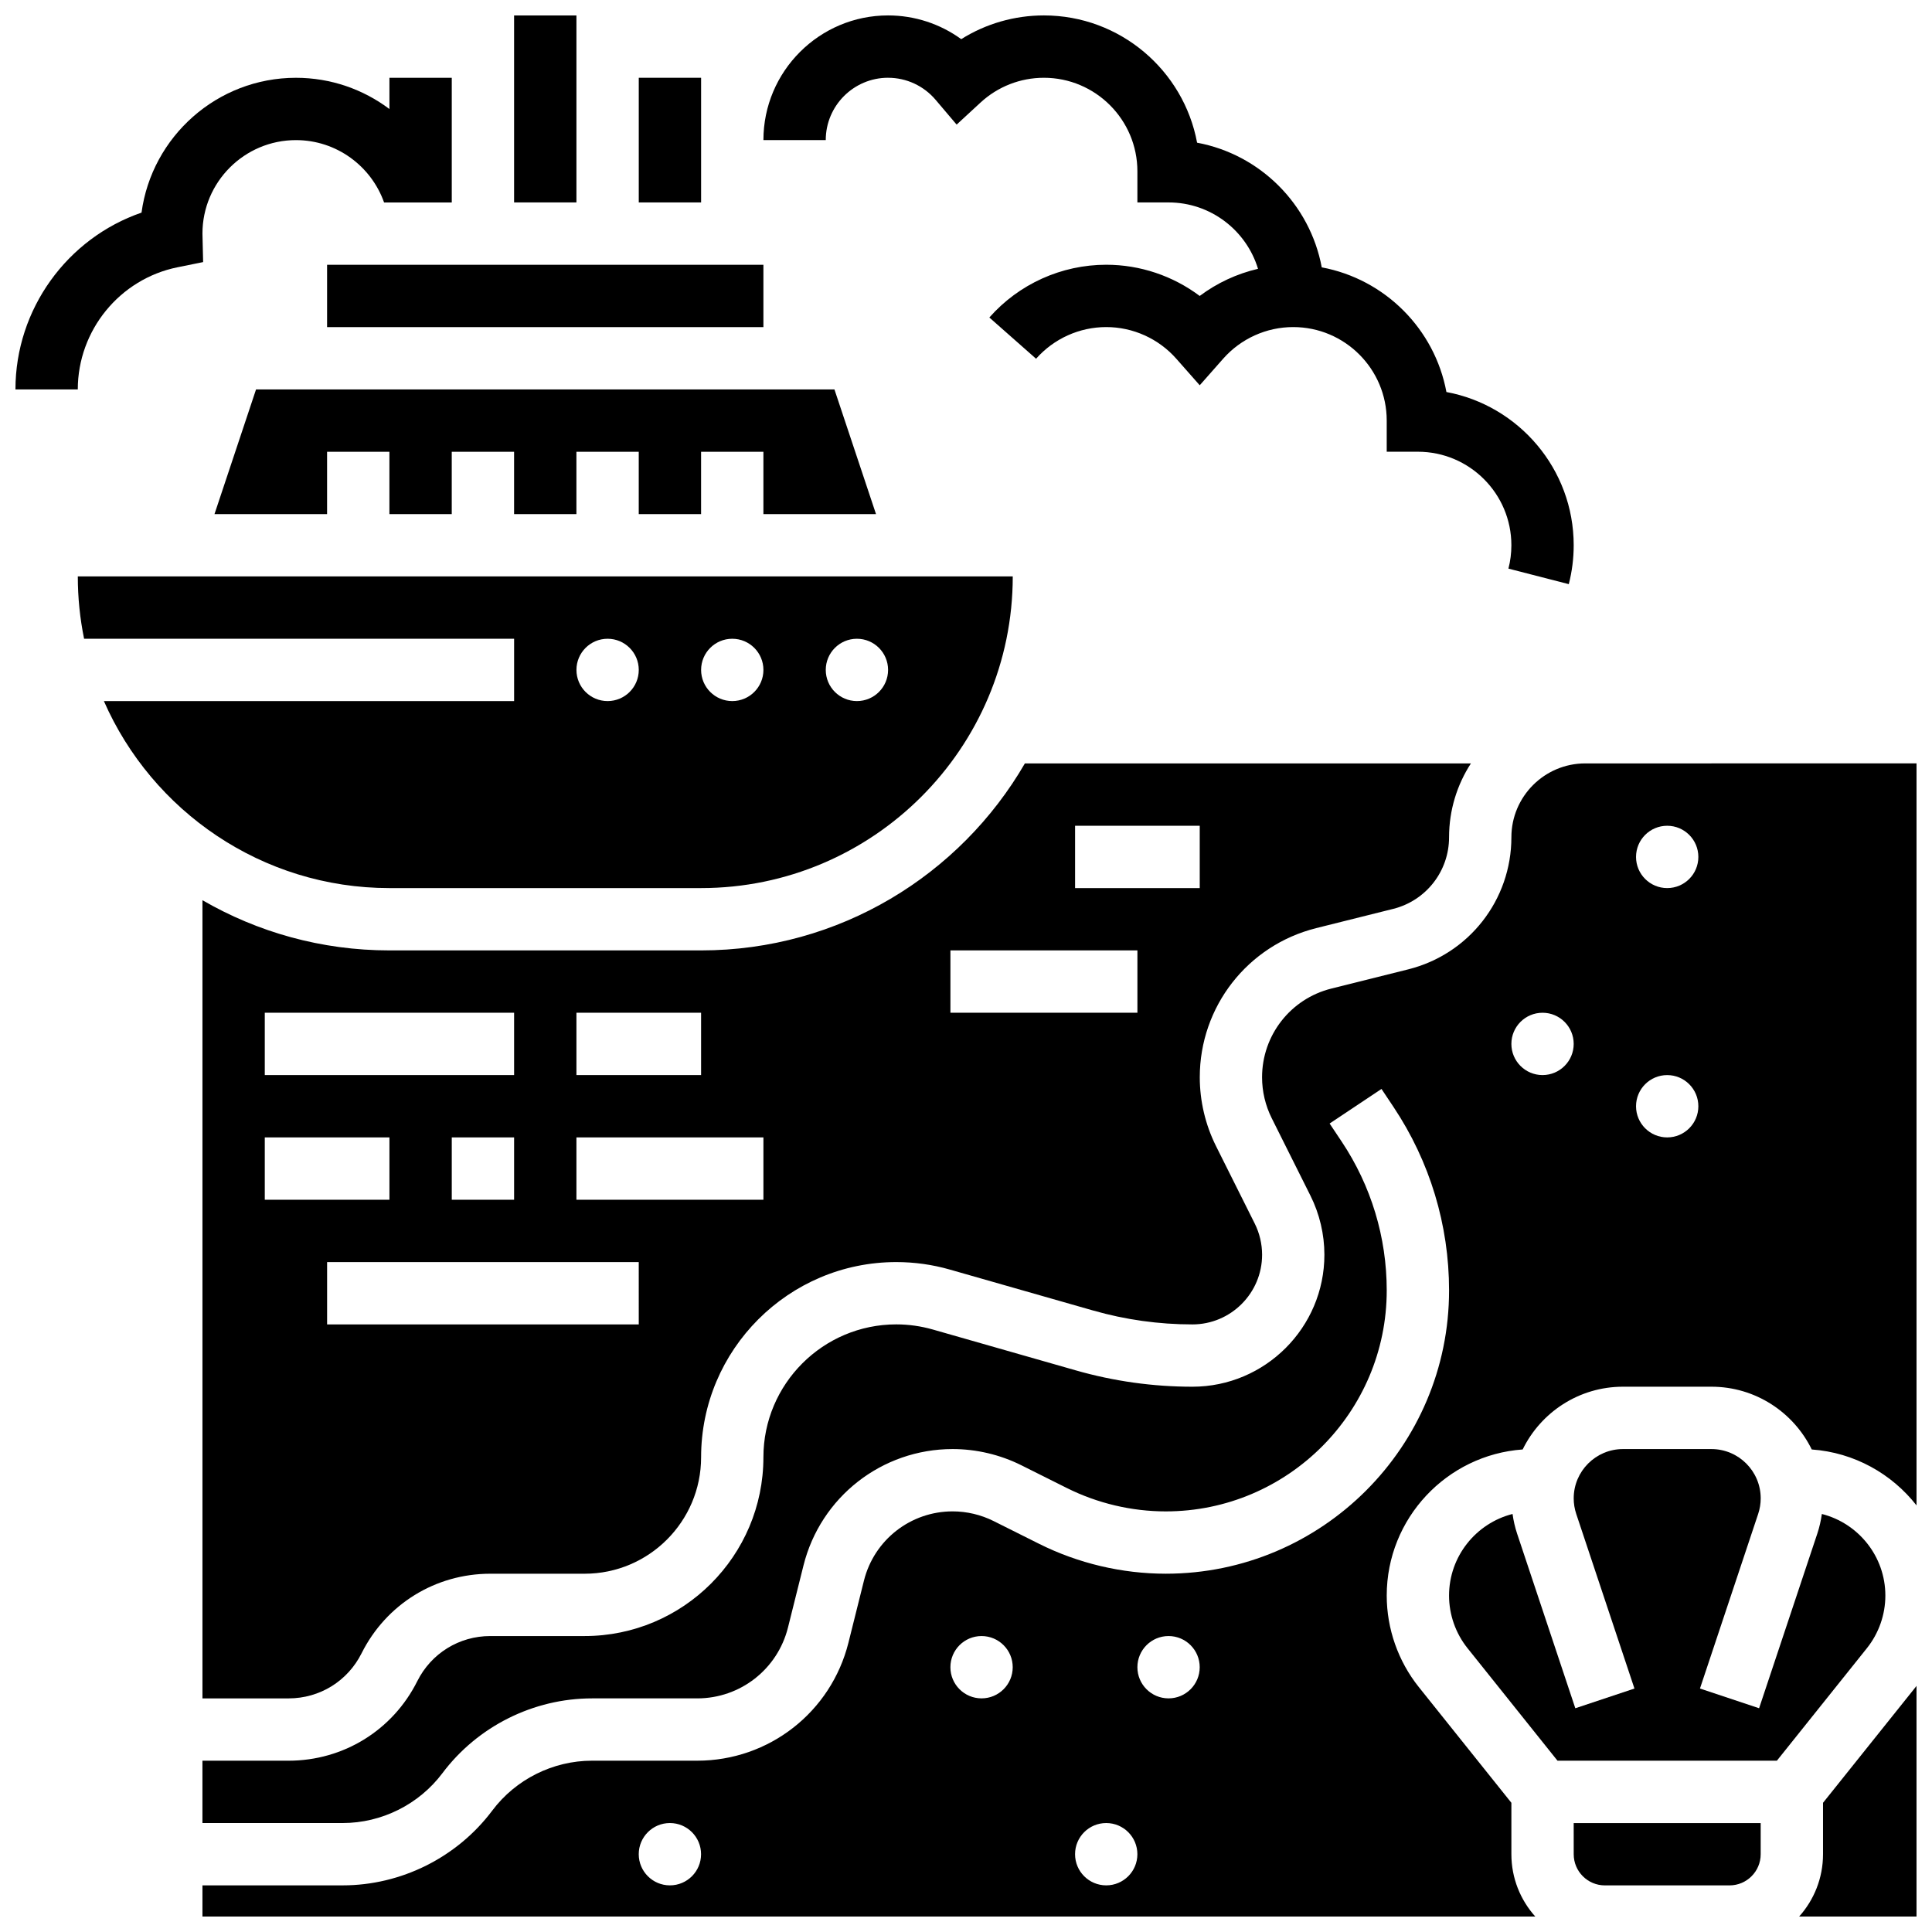 <?xml version="1.0" encoding="UTF-8"?>
<!-- Uploaded to: ICON Repo, www.svgrepo.com, Generator: ICON Repo Mixer Tools -->
<svg width="800px" height="800px" version="1.1" viewBox="144 144 512 512" xmlns="http://www.w3.org/2000/svg">
 <defs>
  <clipPath id="e">
   <path d="m280 148.09h17v49.906h-17z"/>
  </clipPath>
  <clipPath id="d">
   <path d="m148.09 164h115.91v84h-115.91z"/>
  </clipPath>
  <clipPath id="c">
   <path d="m620 590h31.902v61.902h-31.902z"/>
  </clipPath>
  <clipPath id="b">
   <path d="m197 346h454.9v305.9h-454.9z"/>
  </clipPath>
  <clipPath id="a">
   <path d="m346 148.09h216v150.91h-216z"/>
  </clipPath>
 </defs>
 <g clip-path="url(#e)">
  <path d="m280.24 148.09h16.52v49.555h-16.52z"/>
 </g>
 <path d="m313.28 164.61h16.52v33.035h-16.52z"/>
 <g clip-path="url(#d)">
  <path d="m191.05 214.83 6.781-1.375-0.18-7.547c0-13.664 11.113-24.777 24.777-24.777 10.766 0 19.949 6.906 23.355 16.52h17.941v-33.035h-16.52v8.281c-6.906-5.195-15.488-8.281-24.777-8.281-20.883 0-38.195 15.582-40.922 35.73-19.695 6.789-33.41 25.566-33.41 46.859h16.52c0-15.656 11.117-29.273 26.434-32.375z"/>
 </g>
 <path d="m643.64 566.85c0-10.41-7.168-19.18-16.828-21.629-0.25 1.766-0.641 3.508-1.207 5.207l-15.426 46.273-15.672-5.223 15.426-46.273c0.445-1.332 0.672-2.723 0.672-4.129 0-7.199-5.859-13.059-13.059-13.059h-23.438c-7.199 0-13.059 5.859-13.059 13.059 0 1.406 0.227 2.797 0.672 4.129l15.426 46.273-15.672 5.223-15.426-46.273c-0.566-1.703-0.961-3.445-1.207-5.211-9.66 2.449-16.828 11.219-16.828 21.629 0 5.047 1.738 9.996 4.891 13.938l23.852 29.824h58.133l23.859-29.82c3.152-3.941 4.891-8.891 4.891-13.938z"/>
 <path d="m329.8 379.35c45.543 0 82.59-37.051 82.59-82.59l-247.77-0.004c0 5.656 0.574 11.18 1.664 16.52h113.96v16.52h-108.71c12.77 29.141 41.879 49.555 75.676 49.555zm41.293-66.074c4.562 0 8.258 3.699 8.258 8.258 0 4.562-3.699 8.258-8.258 8.258-4.562 0-8.258-3.699-8.258-8.258s3.699-8.258 8.258-8.258zm-33.035 0c4.562 0 8.258 3.699 8.258 8.258 0 4.562-3.699 8.258-8.258 8.258-4.562 0-8.258-3.699-8.258-8.258s3.695-8.258 8.258-8.258zm-33.035 0c4.562 0 8.258 3.699 8.258 8.258 0 4.562-3.699 8.258-8.258 8.258-4.562 0-8.258-3.699-8.258-8.258-0.004-4.559 3.695-8.258 8.258-8.258z"/>
 <path d="m376.15 280.24-11.016-33.039h-153.28l-11.012 33.039h29.836v-16.52h16.52v16.52h16.52v-16.52h16.52v16.52h16.516v-16.52h16.52v16.52h16.52v-16.52h16.516v16.52z"/>
 <g clip-path="url(#c)">
  <path d="m627.12 621.76v13.625c0 6.34-2.398 12.129-6.328 16.52l31.105-0.004v-61.125c-0.086 0.109-0.164 0.219-0.25 0.328z"/>
 </g>
 <path d="m492.81 389.96 20.387-5.094c8.727-2.18 14.82-9.988 14.82-18.984 0-7.211 2.133-13.926 5.789-19.57h-118.2c-17.16 29.602-49.195 49.555-85.805 49.555h-82.594c-18.039 0-34.969-4.848-49.555-13.305v211.53h22.828c8.242 0 15.652-4.582 19.34-11.953 6.504-13.004 19.574-21.086 34.113-21.086h25c17.02 0 30.867-13.844 30.867-30.863 0-28.523 23.203-51.727 51.727-51.727 4.809 0 9.586 0.668 14.211 1.992l37.953 10.844c8.555 2.445 17.406 3.684 26.309 3.684 10.184 0 18.469-8.285 18.469-18.469 0-2.852-0.676-5.707-1.949-8.258l-10.266-20.535c-2.812-5.629-4.301-11.93-4.301-18.223-0.008-18.738 12.684-34.992 30.859-39.535zm-196.05 22.426h33.035v16.52h-33.035zm-82.59 0h66.074v16.52h-66.074zm66.074 33.039v16.52h-16.52v-16.52zm-66.074 16.516v-16.52h33.035v16.52zm99.109 33.039h-82.594v-16.52h82.59zm33.035-33.039h-49.555v-16.52h49.555zm99.113-49.555h-49.555v-16.52h49.555zm16.516-33.035h-33.035v-16.52h33.035z"/>
 <path d="m230.68 214.17h115.63v16.52h-115.63z"/>
 <path d="m561.05 635.39c0 4.555 3.707 8.258 8.258 8.258h33.035c4.555 0 8.258-3.707 8.258-8.258v-8.258h-49.555z"/>
 <g clip-path="url(#b)">
  <path d="m564.1 346.31c-10.789 0-19.566 8.781-19.566 19.57 0 16.59-11.238 30.984-27.332 35.008l-20.387 5.094c-10.809 2.703-18.355 12.367-18.355 23.512 0 3.742 0.883 7.488 2.559 10.836l10.266 20.535c2.414 4.832 3.695 10.242 3.695 15.645 0 19.289-15.695 34.984-34.988 34.984-10.434 0-20.812-1.453-30.848-4.32l-37.953-10.844c-3.148-0.898-6.402-1.355-9.672-1.355-19.41 0.004-35.207 15.797-35.207 35.211 0 26.129-21.254 47.383-47.383 47.383h-25c-8.242 0-15.652 4.582-19.34 11.953-6.5 13.004-19.574 21.082-34.113 21.082h-22.828v16.52h37.168c10.344 0 20.223-4.941 26.43-13.215 9.309-12.41 24.129-19.82 39.645-19.82h27.891c11.391 0 21.273-7.719 24.039-18.77l4.109-16.441c4.539-18.172 20.797-30.863 39.527-30.863 6.293 0 12.594 1.488 18.223 4.301l12.07 6.035c8.09 4.043 17.145 6.184 26.188 6.184 32.289 0 58.559-26.27 58.559-58.559 0-14.086-4.129-27.727-11.945-39.449l-3.188-4.781 13.746-9.164 3.188 4.781c9.629 14.445 14.719 31.254 14.719 48.613 0 41.395-33.68 75.074-75.078 75.074-11.594 0-23.207-2.742-33.574-7.926l-12.066-6.035c-3.348-1.672-7.094-2.559-10.836-2.559-11.137 0-20.805 7.547-23.508 18.355l-4.109 16.441c-4.606 18.418-21.082 31.277-40.066 31.277h-27.891c-10.344 0-20.223 4.941-26.43 13.215-9.309 12.414-24.129 19.824-39.641 19.824h-37.168v8.258h353.21c-3.934-4.387-6.328-10.176-6.328-16.52v-13.621l-24.527-30.66c-5.488-6.859-8.508-15.473-8.508-24.258 0-20.469 15.922-37.277 36.027-38.719 4.809-9.836 14.914-16.629 26.582-16.629h23.438c11.668 0 21.777 6.793 26.586 16.633 11.258 0.809 21.195 6.43 27.77 14.82v-196.64zm-242.57 297.33c-4.562 0-8.258-3.699-8.258-8.258 0-4.562 3.699-8.258 8.258-8.258 4.562 0 8.258 3.699 8.258 8.258 0.004 4.559-3.695 8.258-8.258 8.258zm82.594-49.555c-4.562 0-8.258-3.699-8.258-8.258 0-4.562 3.699-8.258 8.258-8.258 4.562 0 8.258 3.699 8.258 8.258 0 4.559-3.699 8.258-8.258 8.258zm33.035 49.555c-4.562 0-8.258-3.699-8.258-8.258 0-4.562 3.699-8.258 8.258-8.258 4.562 0 8.258 3.699 8.258 8.258 0.004 4.559-3.695 8.258-8.258 8.258zm16.52-49.555c-4.562 0-8.258-3.699-8.258-8.258 0-4.562 3.699-8.258 8.258-8.258 4.562 0 8.258 3.699 8.258 8.258 0 4.559-3.695 8.258-8.258 8.258zm99.109-165.18c-4.562 0-8.258-3.699-8.258-8.258 0-4.562 3.699-8.258 8.258-8.258 4.562 0 8.258 3.699 8.258 8.258 0 4.559-3.695 8.258-8.258 8.258zm33.035 16.52c-4.562 0-8.258-3.699-8.258-8.258 0-4.562 3.699-8.258 8.258-8.258 4.562 0 8.258 3.699 8.258 8.258 0.004 4.559-3.695 8.258-8.258 8.258zm0-66.074c-4.562 0-8.258-3.699-8.258-8.258 0-4.562 3.699-8.258 8.258-8.258 4.562 0 8.258 3.699 8.258 8.258 0.004 4.559-3.695 8.258-8.258 8.258z"/>
 </g>
 <g clip-path="url(#a)">
  <path d="m379.35 164.61c4.856 0 9.449 2.129 12.598 5.844l5.57 6.566 6.328-5.84c4.59-4.238 10.555-6.57 16.797-6.57 13.664 0 24.777 11.113 24.777 24.777v8.258h8.258c11.164 0 20.625 7.426 23.711 17.594-5.586 1.297-10.855 3.742-15.453 7.191-7.094-5.32-15.777-8.27-24.777-8.27-11.84 0-23.129 5.094-30.973 13.98l12.383 10.93c4.715-5.332 11.488-8.391 18.594-8.391 7.102 0 13.875 3.062 18.582 8.402l6.195 7.019 6.195-7.019c4.707-5.34 11.48-8.402 18.582-8.402 13.664 0 24.777 11.113 24.777 24.777v8.258h8.258c13.664 0 24.777 11.113 24.777 24.777 0 2.102-0.262 4.191-0.781 6.199l15.996 4.117c0.863-3.356 1.301-6.828 1.301-10.316 0-20.188-14.562-37.039-33.73-40.602-3.109-16.719-16.32-29.926-33.039-33.035-3.109-16.719-16.316-29.934-33.035-33.039-3.559-19.164-20.41-33.727-40.598-33.727-7.824 0-15.387 2.199-21.91 6.289-5.582-4.055-12.344-6.289-19.383-6.289-18.215 0-33.035 14.82-33.035 33.035h16.52c-0.004-9.105 7.406-16.516 16.516-16.516z"/>
 </g>
</svg>
